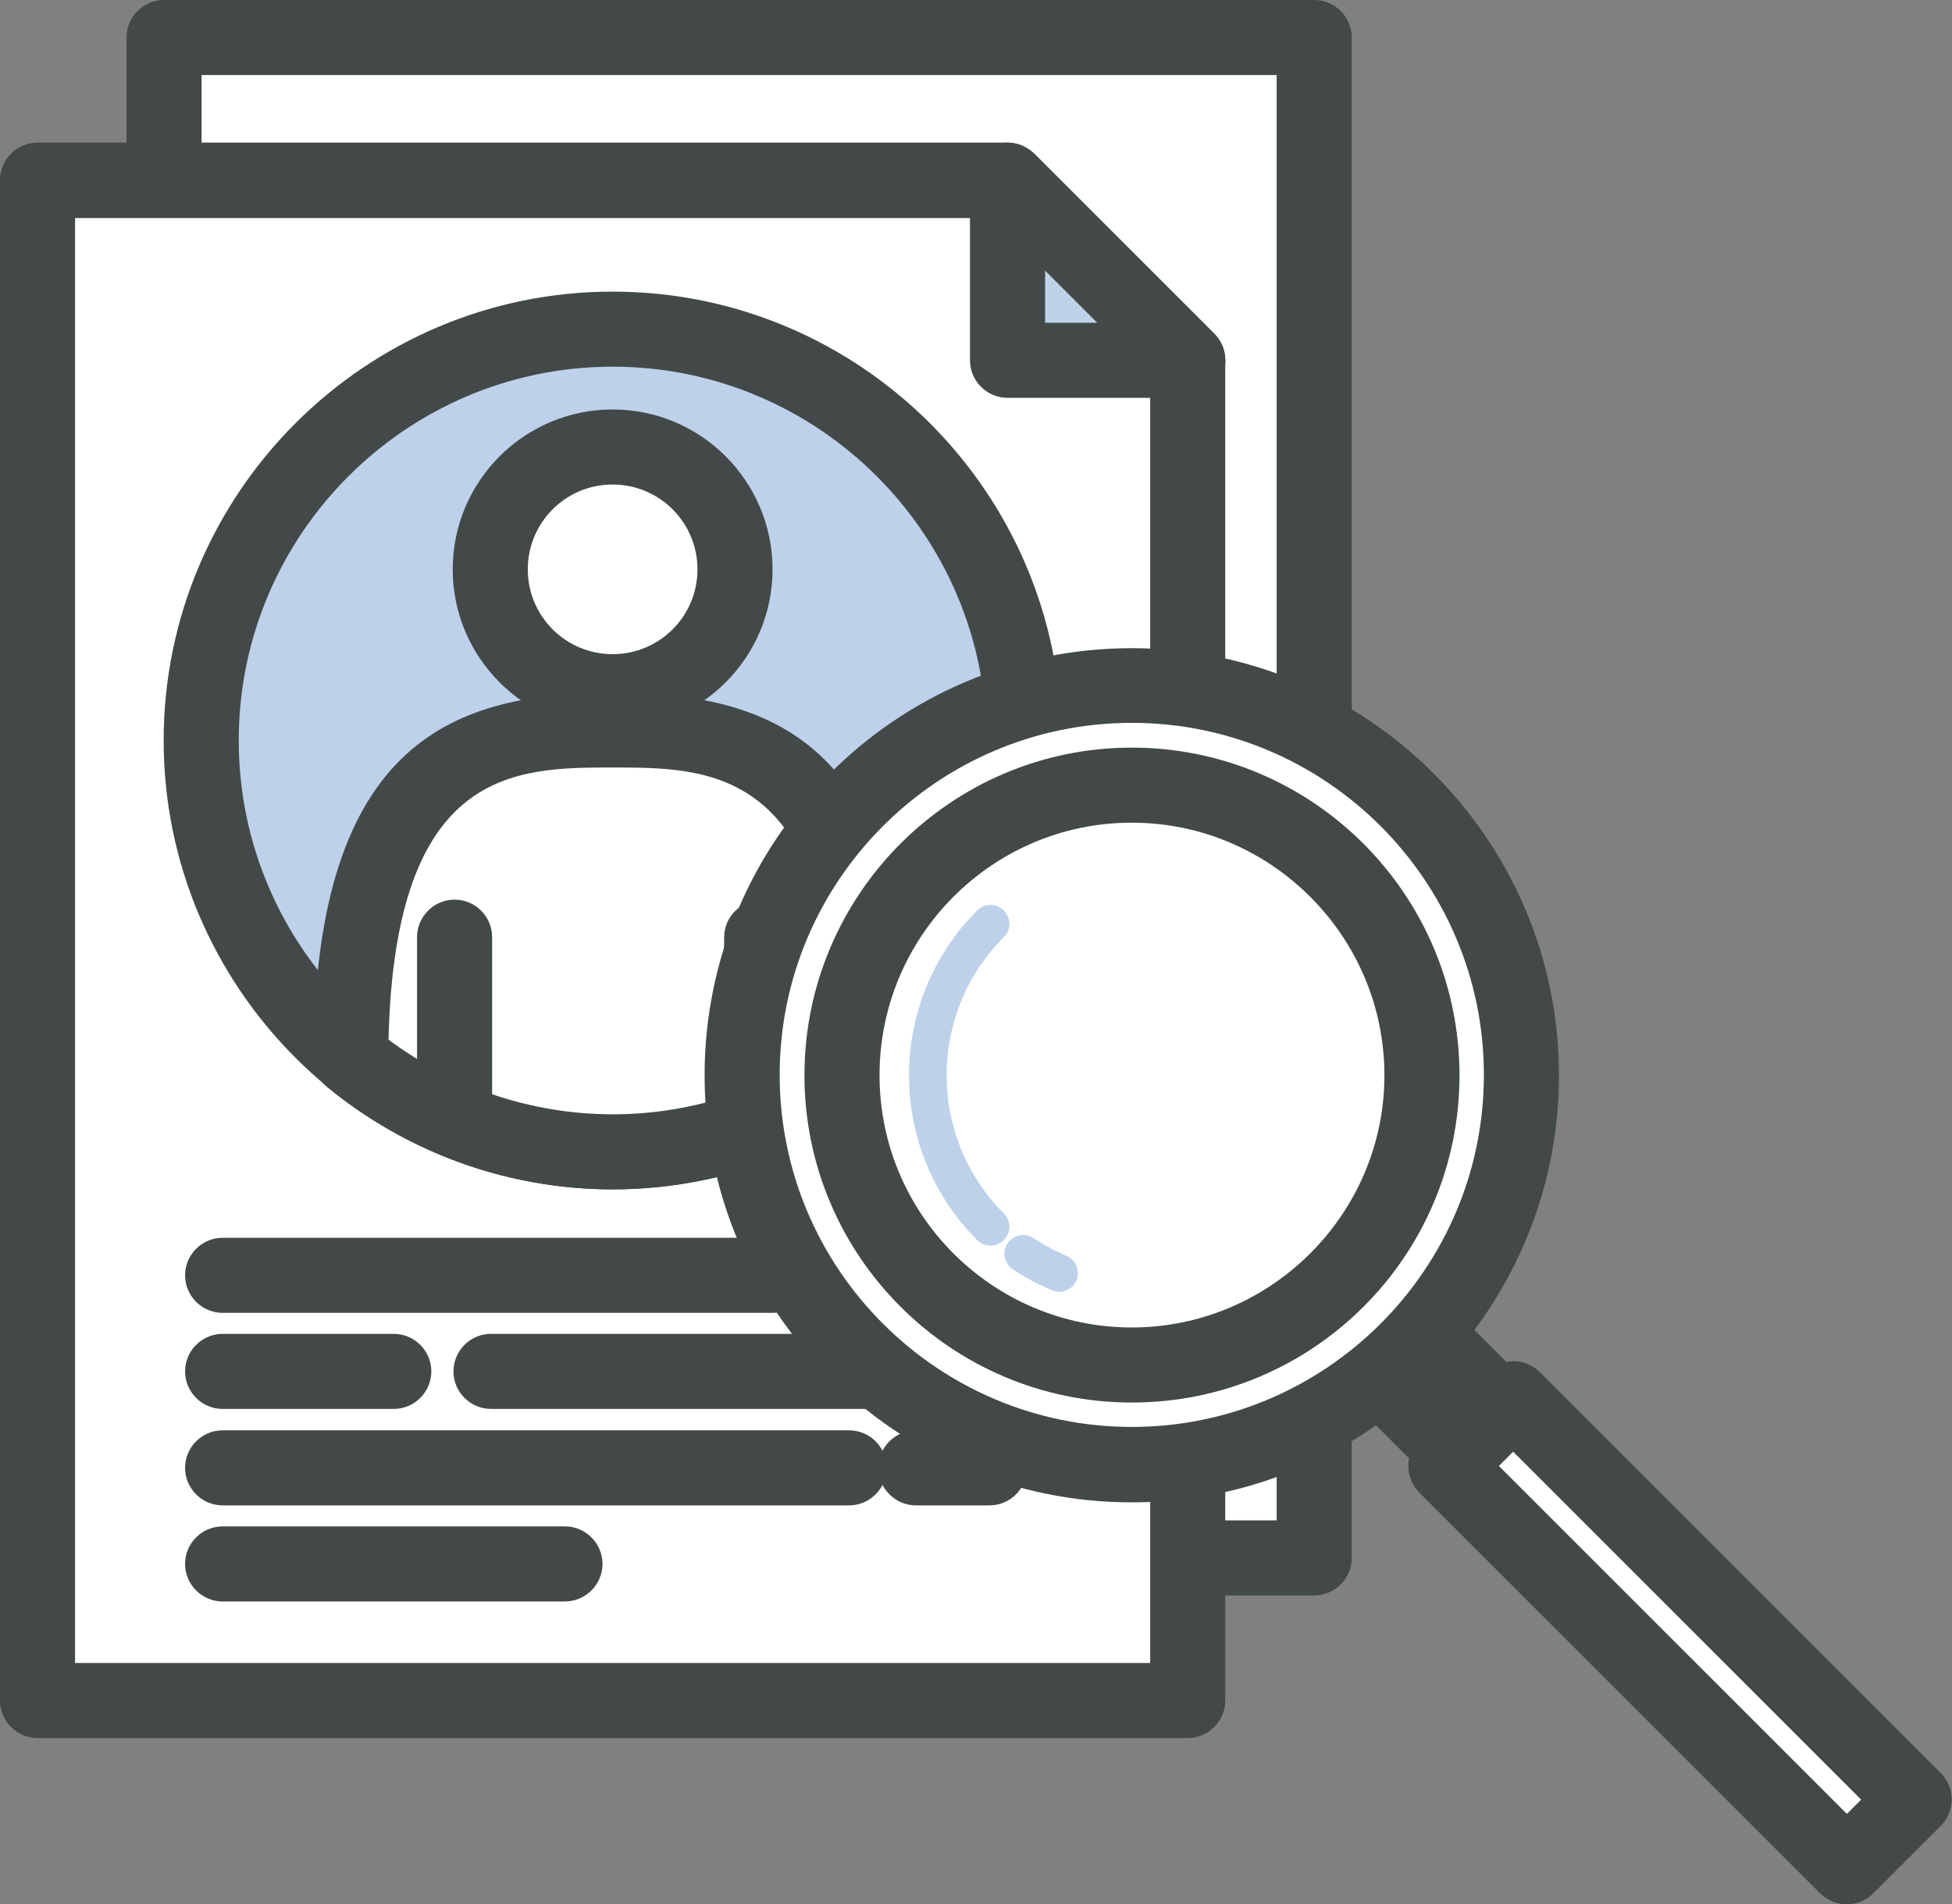 <?xml version="1.0" encoding="UTF-8"?><svg id="Layer_2" xmlns="http://www.w3.org/2000/svg" viewBox="0 0 52 50.74"><rect x="0" y="0" width="52" height="50.74" fill="#808080" stroke="none"/><defs><style>.cls-1{fill:#fff;}.cls-2{fill:#424948;}.cls-3{fill:none;}.cls-4{fill:#bdd1ea;}</style></defs><g id="Design"><g><g><g><g><rect class="cls-1" x="4.37" y="1" width="30.64" height="40.51"/><path class="cls-2" d="M35.01,42.51H4.37c-.55,0-1-.45-1-1V1c0-.55,.45-1,1-1h30.64c.55,0,1,.45,1,1V41.51c0,.55-.45,1-1,1Zm-29.64-2h28.64V2H5.37V40.51Z"/></g><g><g><g><polygon class="cls-1" points="1 4.8 26.84 4.8 31.64 9.6 31.64 45.31 1 45.31 1 4.8"/><path class="cls-2" d="M31.64,46.31H1c-.55,0-1-.45-1-1V4.8c0-.55,.45-1,1-1H26.84c.27,0,.52,.11,.71,.29l4.8,4.8c.19,.19,.29,.44,.29,.71V45.31c0,.55-.45,1-1,1Zm-29.64-2H30.64V10.02l-4.21-4.21H2V44.31Z"/></g><g><polygon class="cls-4" points="31.64 9.6 26.84 9.6 26.84 4.8 31.64 9.6"/><path class="cls-2" d="M31.64,10.6h-4.8c-.55,0-1-.45-1-1V4.8c0-.4,.24-.77,.62-.92,.37-.16,.8-.07,1.09,.22l4.8,4.8c.29,.29,.37,.72,.22,1.09-.15,.37-.52,.62-.92,.62Zm-3.8-2h1.39l-1.39-1.39v1.39Z"/></g></g><path class="cls-2" d="M20.59,34.98H5.93c-.55,0-1-.45-1-1s.45-1,1-1h14.67c.55,0,1,.45,1,1s-.45,1-1,1Z"/><path class="cls-2" d="M10.49,37.54H5.93c-.55,0-1-.45-1-1s.45-1,1-1h4.56c.55,0,1,.45,1,1s-.45,1-1,1Z"/><path class="cls-2" d="M26.36,37.54H13.08c-.55,0-1-.45-1-1s.45-1,1-1h13.28c.55,0,1,.45,1,1s-.45,1-1,1Z"/><path class="cls-2" d="M26.36,40.11h-1.96c-.55,0-1-.45-1-1s.45-1,1-1h1.96c.55,0,1,.45,1,1s-.45,1-1,1Z"/><path class="cls-2" d="M22.62,40.11H5.93c-.55,0-1-.45-1-1s.45-1,1-1H22.62c.55,0,1,.45,1,1s-.45,1-1,1Z"/><path class="cls-2" d="M15.05,42.67H5.93c-.55,0-1-.45-1-1s.45-1,1-1H15.05c.55,0,1,.45,1,1s-.45,1-1,1Z"/><path class="cls-2" d="M26.36,34.97h-3.74c-.55,0-.99-.44-.99-.99s.44-.99,.99-.99h3.74c.55,0,.99,.44,.99,.99s-.44,.99-.99,.99Z"/></g><g><g><circle class="cls-4" cx="16.32" cy="19.73" r="10.96" transform="translate(-6.31 7.75) rotate(-22.5)"/><path class="cls-2" d="M16.32,31.69c-6.59,0-11.96-5.37-11.96-11.96S9.73,7.77,16.32,7.77s11.96,5.36,11.96,11.96-5.36,11.96-11.96,11.96Zm0-21.92c-5.49,0-9.96,4.47-9.96,9.96s4.47,9.96,9.96,9.96,9.96-4.47,9.96-9.96-4.47-9.96-9.96-9.96Z"/></g><g><path class="cls-1" d="M16.32,19.46c-3.32,0-6.94,.54-6.97,8.73,1.89,1.56,4.32,2.5,6.97,2.5s5.08-.94,6.97-2.5c-.03-8.19-3.65-8.73-6.97-8.73Z"/><path class="cls-2" d="M16.32,31.69c-2.77,0-5.47-.97-7.61-2.73-.23-.19-.36-.48-.36-.78,.03-8.54,3.85-9.72,7.97-9.72s7.94,1.18,7.97,9.72c0,.3-.13,.58-.36,.78-2.13,1.76-4.84,2.73-7.61,2.73Zm-5.97-3.99c1.71,1.28,3.81,1.99,5.97,1.99s4.25-.7,5.97-1.99c-.17-7.25-3.38-7.25-5.97-7.25s-5.8,0-5.97,7.25Z"/></g><g><circle class="cls-1" cx="16.32" cy="15.17" r="3.26"/><path class="cls-2" d="M16.32,19.43c-2.35,0-4.26-1.91-4.26-4.26s1.91-4.26,4.26-4.26,4.26,1.91,4.26,4.26-1.91,4.26-4.26,4.26Zm0-6.52c-1.25,0-2.26,1.01-2.26,2.26s1.01,2.26,2.26,2.26,2.26-1.01,2.26-2.26-1.01-2.26-2.26-2.26Z"/></g><path class="cls-2" d="M12.11,30.79c-.55,0-1-.45-1-1v-4.82c0-.55,.45-1,1-1s1,.45,1,1v4.82c0,.55-.45,1-1,1Z"/><path class="cls-2" d="M20.28,30.79c-.55,0-.99-.44-.99-.99v-4.82c0-.55,.44-.99,.99-.99s.99,.44,.99,.99v4.82c0,.55-.44,.99-.99,.99Z"/></g></g><g><g><rect class="cls-1" x="37.83" y="34.76" width="1.65" height="5.27" transform="translate(-15.12 38.29) rotate(-45)"/><path class="cls-2" d="M39.94,40.84c-.26,0-.51-.1-.71-.29l-3.73-3.73c-.39-.39-.39-1.02,0-1.41l1.17-1.17c.39-.39,1.02-.39,1.41,0l3.73,3.73c.39,.39,.39,1.02,0,1.41l-1.17,1.17c-.2,.2-.45,.29-.71,.29Z"/></g><g><rect class="cls-1" x="43.49" y="35.94" width="2.54" height="15.11" transform="translate(-17.65 44.39) rotate(-45)"/><path class="cls-2" d="M49.2,50.74c-.26,0-.51-.1-.71-.29l-10.68-10.68c-.39-.39-.39-1.02,0-1.41l1.8-1.8c.39-.39,1.02-.39,1.41,0l10.68,10.68c.39,.39,.39,1.02,0,1.41l-1.8,1.8c-.2,.2-.45,.29-.71,.29Zm-9.27-11.68l9.27,9.27,.38-.38-9.27-9.27-.38,.38Z"/></g><g><circle class="cls-1" cx="30.15" cy="28.64" r="10.38"/><path class="cls-2" d="M30.15,40.03c-6.28,0-11.38-5.11-11.38-11.38s5.11-11.38,11.38-11.38,11.38,5.11,11.38,11.38-5.11,11.38-11.38,11.38Zm0-20.77c-5.17,0-9.38,4.21-9.38,9.38s4.21,9.38,9.38,9.38,9.38-4.21,9.38-9.38-4.21-9.38-9.38-9.38Z"/></g><g><circle class="cls-1" cx="30.15" cy="28.64" r="7.73"/><path class="cls-2" d="M30.15,37.37c-4.81,0-8.72-3.91-8.72-8.72s3.91-8.73,8.72-8.73,8.73,3.91,8.73,8.73-3.91,8.72-8.73,8.72Zm0-15.45c-3.71,0-6.72,3.02-6.72,6.73s3.02,6.72,6.72,6.72,6.73-3.02,6.73-6.72-3.02-6.73-6.73-6.73Z"/></g><path class="cls-4" d="M28.22,34.42c-.06,0-.13-.01-.19-.04-.37-.15-.72-.34-1.05-.56-.23-.15-.29-.46-.14-.69,.15-.23,.46-.29,.69-.14,.28,.18,.57,.34,.88,.47,.25,.11,.37,.4,.27,.65-.08,.19-.27,.31-.46,.31Z"/><path class="cls-4" d="M26.38,33.19c-.13,0-.26-.05-.35-.15-2.42-2.42-2.42-6.36,0-8.78,.2-.2,.51-.2,.71,0s.2,.51,0,.71c-2.03,2.03-2.03,5.33,0,7.36,.2,.2,.2,.51,0,.71-.1,.1-.23,.15-.35,.15Z"/></g></g><rect class="cls-3" x="1" y=".37" width="50" height="50"/></g></g></svg>